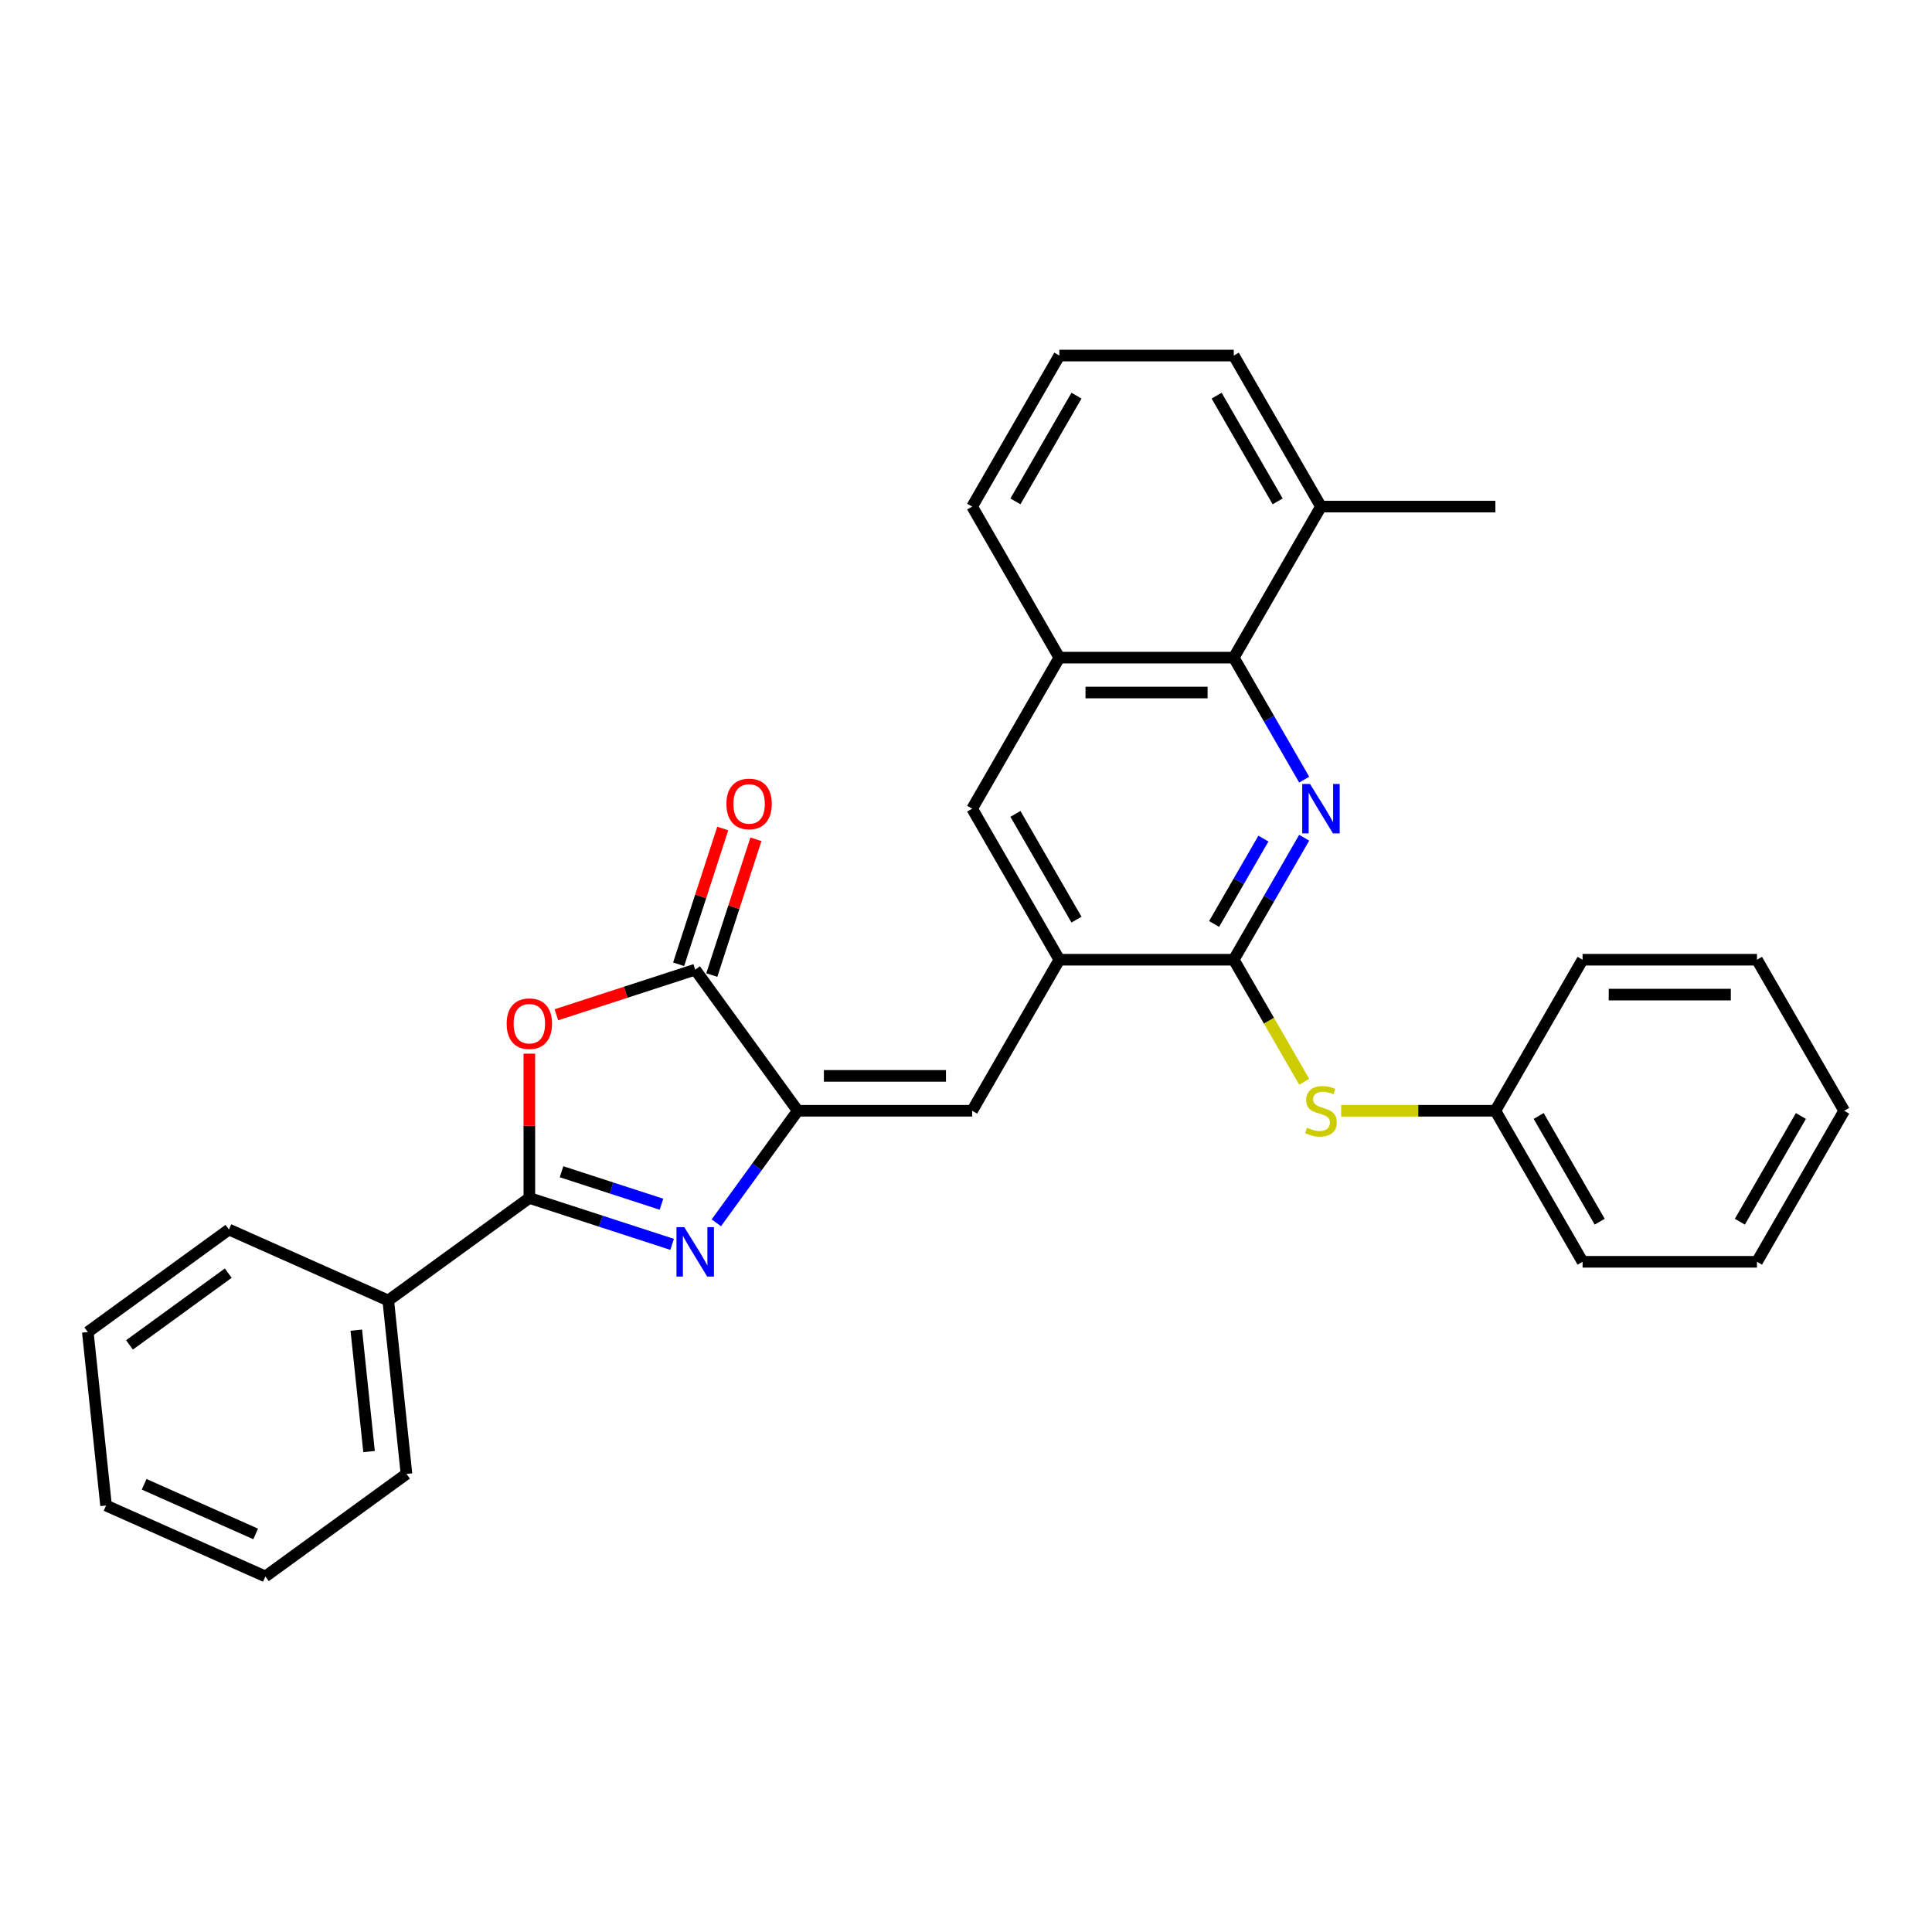 <?xml version='1.0' encoding='iso-8859-1'?>
<svg version='1.1' baseProfile='full'
              xmlns='http://www.w3.org/2000/svg'
                      xmlns:rdkit='http://www.rdkit.org/xml'
                      xmlns:xlink='http://www.w3.org/1999/xlink'
                  xml:space='preserve'
width='1000px' height='1000px' viewBox='0 0 1000 1000'>
<!-- END OF HEADER -->
<rect style='opacity:1.0;fill:#FFFFFF;stroke:none' width='1000' height='1000' x='0' y='0'> </rect>
<path class='bond-0' d='M 347.892,644.078 L 310.94,632.071' style='fill:none;fill-rule:evenodd;stroke:#0000FF;stroke-width:6px;stroke-linecap:butt;stroke-linejoin:miter;stroke-opacity:1' />
<path class='bond-0' d='M 310.94,632.071 L 273.989,620.065' style='fill:none;fill-rule:evenodd;stroke:#000000;stroke-width:6px;stroke-linecap:butt;stroke-linejoin:miter;stroke-opacity:1' />
<path class='bond-0' d='M 342.385,623.305 L 316.519,614.9' style='fill:none;fill-rule:evenodd;stroke:#0000FF;stroke-width:6px;stroke-linecap:butt;stroke-linejoin:miter;stroke-opacity:1' />
<path class='bond-0' d='M 316.519,614.9 L 290.653,606.496' style='fill:none;fill-rule:evenodd;stroke:#000000;stroke-width:6px;stroke-linecap:butt;stroke-linejoin:miter;stroke-opacity:1' />
<path class='bond-1' d='M 370.771,632.922 L 391.838,603.925' style='fill:none;fill-rule:evenodd;stroke:#0000FF;stroke-width:6px;stroke-linecap:butt;stroke-linejoin:miter;stroke-opacity:1' />
<path class='bond-1' d='M 391.838,603.925 L 412.905,574.928' style='fill:none;fill-rule:evenodd;stroke:#000000;stroke-width:6px;stroke-linecap:butt;stroke-linejoin:miter;stroke-opacity:1' />
<path class='bond-2' d='M 273.989,620.065 L 273.989,582.719' style='fill:none;fill-rule:evenodd;stroke:#000000;stroke-width:6px;stroke-linecap:butt;stroke-linejoin:miter;stroke-opacity:1' />
<path class='bond-2' d='M 273.989,582.719 L 273.989,545.373' style='fill:none;fill-rule:evenodd;stroke:#FF0000;stroke-width:6px;stroke-linecap:butt;stroke-linejoin:miter;stroke-opacity:1' />
<path class='bond-12' d='M 273.989,620.065 L 200.956,673.127' style='fill:none;fill-rule:evenodd;stroke:#000000;stroke-width:6px;stroke-linecap:butt;stroke-linejoin:miter;stroke-opacity:1' />
<path class='bond-4' d='M 412.905,574.928 L 359.844,501.896' style='fill:none;fill-rule:evenodd;stroke:#000000;stroke-width:6px;stroke-linecap:butt;stroke-linejoin:miter;stroke-opacity:1' />
<path class='bond-6' d='M 412.905,574.928 L 503.179,574.928' style='fill:none;fill-rule:evenodd;stroke:#000000;stroke-width:6px;stroke-linecap:butt;stroke-linejoin:miter;stroke-opacity:1' />
<path class='bond-6' d='M 426.446,556.874 L 489.638,556.874' style='fill:none;fill-rule:evenodd;stroke:#000000;stroke-width:6px;stroke-linecap:butt;stroke-linejoin:miter;stroke-opacity:1' />
<path class='bond-30' d='M 287.981,525.245 L 323.912,513.571' style='fill:none;fill-rule:evenodd;stroke:#FF0000;stroke-width:6px;stroke-linecap:butt;stroke-linejoin:miter;stroke-opacity:1' />
<path class='bond-30' d='M 323.912,513.571 L 359.844,501.896' style='fill:none;fill-rule:evenodd;stroke:#000000;stroke-width:6px;stroke-linecap:butt;stroke-linejoin:miter;stroke-opacity:1' />
<path class='bond-3' d='M 675.042,433.61 L 656.815,465.18' style='fill:none;fill-rule:evenodd;stroke:#0000FF;stroke-width:6px;stroke-linecap:butt;stroke-linejoin:miter;stroke-opacity:1' />
<path class='bond-3' d='M 656.815,465.18 L 638.589,496.749' style='fill:none;fill-rule:evenodd;stroke:#000000;stroke-width:6px;stroke-linecap:butt;stroke-linejoin:miter;stroke-opacity:1' />
<path class='bond-3' d='M 653.938,434.054 L 641.18,456.152' style='fill:none;fill-rule:evenodd;stroke:#0000FF;stroke-width:6px;stroke-linecap:butt;stroke-linejoin:miter;stroke-opacity:1' />
<path class='bond-3' d='M 641.18,456.152 L 628.421,478.251' style='fill:none;fill-rule:evenodd;stroke:#000000;stroke-width:6px;stroke-linecap:butt;stroke-linejoin:miter;stroke-opacity:1' />
<path class='bond-32' d='M 675.042,403.531 L 656.815,371.961' style='fill:none;fill-rule:evenodd;stroke:#0000FF;stroke-width:6px;stroke-linecap:butt;stroke-linejoin:miter;stroke-opacity:1' />
<path class='bond-32' d='M 656.815,371.961 L 638.589,340.391' style='fill:none;fill-rule:evenodd;stroke:#000000;stroke-width:6px;stroke-linecap:butt;stroke-linejoin:miter;stroke-opacity:1' />
<path class='bond-13' d='M 368.429,504.685 L 379.846,469.548' style='fill:none;fill-rule:evenodd;stroke:#000000;stroke-width:6px;stroke-linecap:butt;stroke-linejoin:miter;stroke-opacity:1' />
<path class='bond-13' d='M 379.846,469.548 L 391.263,434.411' style='fill:none;fill-rule:evenodd;stroke:#FF0000;stroke-width:6px;stroke-linecap:butt;stroke-linejoin:miter;stroke-opacity:1' />
<path class='bond-13' d='M 351.258,499.106 L 362.675,463.969' style='fill:none;fill-rule:evenodd;stroke:#000000;stroke-width:6px;stroke-linecap:butt;stroke-linejoin:miter;stroke-opacity:1' />
<path class='bond-13' d='M 362.675,463.969 L 374.092,428.832' style='fill:none;fill-rule:evenodd;stroke:#FF0000;stroke-width:6px;stroke-linecap:butt;stroke-linejoin:miter;stroke-opacity:1' />
<path class='bond-5' d='M 638.589,496.749 L 548.315,496.749' style='fill:none;fill-rule:evenodd;stroke:#000000;stroke-width:6px;stroke-linecap:butt;stroke-linejoin:miter;stroke-opacity:1' />
<path class='bond-9' d='M 638.589,496.749 L 656.826,528.337' style='fill:none;fill-rule:evenodd;stroke:#000000;stroke-width:6px;stroke-linecap:butt;stroke-linejoin:miter;stroke-opacity:1' />
<path class='bond-9' d='M 656.826,528.337 L 675.063,559.925' style='fill:none;fill-rule:evenodd;stroke:#CCCC00;stroke-width:6px;stroke-linecap:butt;stroke-linejoin:miter;stroke-opacity:1' />
<path class='bond-7' d='M 503.179,574.928 L 548.315,496.749' style='fill:none;fill-rule:evenodd;stroke:#000000;stroke-width:6px;stroke-linecap:butt;stroke-linejoin:miter;stroke-opacity:1' />
<path class='bond-11' d='M 548.315,496.749 L 503.179,418.57' style='fill:none;fill-rule:evenodd;stroke:#000000;stroke-width:6px;stroke-linecap:butt;stroke-linejoin:miter;stroke-opacity:1' />
<path class='bond-11' d='M 557.181,475.995 L 525.585,421.27' style='fill:none;fill-rule:evenodd;stroke:#000000;stroke-width:6px;stroke-linecap:butt;stroke-linejoin:miter;stroke-opacity:1' />
<path class='bond-8' d='M 638.589,340.391 L 548.315,340.391' style='fill:none;fill-rule:evenodd;stroke:#000000;stroke-width:6px;stroke-linecap:butt;stroke-linejoin:miter;stroke-opacity:1' />
<path class='bond-8' d='M 625.048,358.446 L 561.856,358.446' style='fill:none;fill-rule:evenodd;stroke:#000000;stroke-width:6px;stroke-linecap:butt;stroke-linejoin:miter;stroke-opacity:1' />
<path class='bond-14' d='M 638.589,340.391 L 683.725,262.212' style='fill:none;fill-rule:evenodd;stroke:#000000;stroke-width:6px;stroke-linecap:butt;stroke-linejoin:miter;stroke-opacity:1' />
<path class='bond-15' d='M 694.179,574.928 L 734.089,574.928' style='fill:none;fill-rule:evenodd;stroke:#CCCC00;stroke-width:6px;stroke-linecap:butt;stroke-linejoin:miter;stroke-opacity:1' />
<path class='bond-15' d='M 734.089,574.928 L 773.999,574.928' style='fill:none;fill-rule:evenodd;stroke:#000000;stroke-width:6px;stroke-linecap:butt;stroke-linejoin:miter;stroke-opacity:1' />
<path class='bond-10' d='M 548.315,340.391 L 503.179,418.57' style='fill:none;fill-rule:evenodd;stroke:#000000;stroke-width:6px;stroke-linecap:butt;stroke-linejoin:miter;stroke-opacity:1' />
<path class='bond-16' d='M 548.315,340.391 L 503.179,262.212' style='fill:none;fill-rule:evenodd;stroke:#000000;stroke-width:6px;stroke-linecap:butt;stroke-linejoin:miter;stroke-opacity:1' />
<path class='bond-19' d='M 200.956,673.127 L 210.392,762.905' style='fill:none;fill-rule:evenodd;stroke:#000000;stroke-width:6px;stroke-linecap:butt;stroke-linejoin:miter;stroke-opacity:1' />
<path class='bond-19' d='M 184.416,688.481 L 191.021,751.326' style='fill:none;fill-rule:evenodd;stroke:#000000;stroke-width:6px;stroke-linecap:butt;stroke-linejoin:miter;stroke-opacity:1' />
<path class='bond-20' d='M 200.956,673.127 L 118.487,636.409' style='fill:none;fill-rule:evenodd;stroke:#000000;stroke-width:6px;stroke-linecap:butt;stroke-linejoin:miter;stroke-opacity:1' />
<path class='bond-21' d='M 683.725,262.212 L 773.999,262.212' style='fill:none;fill-rule:evenodd;stroke:#000000;stroke-width:6px;stroke-linecap:butt;stroke-linejoin:miter;stroke-opacity:1' />
<path class='bond-33' d='M 683.725,262.212 L 638.589,184.033' style='fill:none;fill-rule:evenodd;stroke:#000000;stroke-width:6px;stroke-linecap:butt;stroke-linejoin:miter;stroke-opacity:1' />
<path class='bond-33' d='M 661.319,259.513 L 629.723,204.787' style='fill:none;fill-rule:evenodd;stroke:#000000;stroke-width:6px;stroke-linecap:butt;stroke-linejoin:miter;stroke-opacity:1' />
<path class='bond-22' d='M 773.999,574.928 L 819.135,653.107' style='fill:none;fill-rule:evenodd;stroke:#000000;stroke-width:6px;stroke-linecap:butt;stroke-linejoin:miter;stroke-opacity:1' />
<path class='bond-22' d='M 796.405,577.628 L 828.001,632.353' style='fill:none;fill-rule:evenodd;stroke:#000000;stroke-width:6px;stroke-linecap:butt;stroke-linejoin:miter;stroke-opacity:1' />
<path class='bond-23' d='M 773.999,574.928 L 819.135,496.749' style='fill:none;fill-rule:evenodd;stroke:#000000;stroke-width:6px;stroke-linecap:butt;stroke-linejoin:miter;stroke-opacity:1' />
<path class='bond-17' d='M 503.179,262.212 L 548.315,184.033' style='fill:none;fill-rule:evenodd;stroke:#000000;stroke-width:6px;stroke-linecap:butt;stroke-linejoin:miter;stroke-opacity:1' />
<path class='bond-17' d='M 525.585,259.513 L 557.181,204.787' style='fill:none;fill-rule:evenodd;stroke:#000000;stroke-width:6px;stroke-linecap:butt;stroke-linejoin:miter;stroke-opacity:1' />
<path class='bond-18' d='M 548.315,184.033 L 638.589,184.033' style='fill:none;fill-rule:evenodd;stroke:#000000;stroke-width:6px;stroke-linecap:butt;stroke-linejoin:miter;stroke-opacity:1' />
<path class='bond-25' d='M 210.392,762.905 L 137.36,815.967' style='fill:none;fill-rule:evenodd;stroke:#000000;stroke-width:6px;stroke-linecap:butt;stroke-linejoin:miter;stroke-opacity:1' />
<path class='bond-24' d='M 118.487,636.409 L 45.455,689.47' style='fill:none;fill-rule:evenodd;stroke:#000000;stroke-width:6px;stroke-linecap:butt;stroke-linejoin:miter;stroke-opacity:1' />
<path class='bond-24' d='M 118.145,658.975 L 67.022,696.118' style='fill:none;fill-rule:evenodd;stroke:#000000;stroke-width:6px;stroke-linecap:butt;stroke-linejoin:miter;stroke-opacity:1' />
<path class='bond-27' d='M 819.135,653.107 L 909.409,653.107' style='fill:none;fill-rule:evenodd;stroke:#000000;stroke-width:6px;stroke-linecap:butt;stroke-linejoin:miter;stroke-opacity:1' />
<path class='bond-26' d='M 819.135,496.749 L 909.409,496.749' style='fill:none;fill-rule:evenodd;stroke:#000000;stroke-width:6px;stroke-linecap:butt;stroke-linejoin:miter;stroke-opacity:1' />
<path class='bond-26' d='M 832.676,514.804 L 895.868,514.804' style='fill:none;fill-rule:evenodd;stroke:#000000;stroke-width:6px;stroke-linecap:butt;stroke-linejoin:miter;stroke-opacity:1' />
<path class='bond-29' d='M 45.455,689.47 L 54.891,779.249' style='fill:none;fill-rule:evenodd;stroke:#000000;stroke-width:6px;stroke-linecap:butt;stroke-linejoin:miter;stroke-opacity:1' />
<path class='bond-31' d='M 137.36,815.967 L 54.891,779.249' style='fill:none;fill-rule:evenodd;stroke:#000000;stroke-width:6px;stroke-linecap:butt;stroke-linejoin:miter;stroke-opacity:1' />
<path class='bond-31' d='M 132.333,793.965 L 74.605,768.263' style='fill:none;fill-rule:evenodd;stroke:#000000;stroke-width:6px;stroke-linecap:butt;stroke-linejoin:miter;stroke-opacity:1' />
<path class='bond-28' d='M 909.409,496.749 L 954.545,574.928' style='fill:none;fill-rule:evenodd;stroke:#000000;stroke-width:6px;stroke-linecap:butt;stroke-linejoin:miter;stroke-opacity:1' />
<path class='bond-34' d='M 909.409,653.107 L 954.545,574.928' style='fill:none;fill-rule:evenodd;stroke:#000000;stroke-width:6px;stroke-linecap:butt;stroke-linejoin:miter;stroke-opacity:1' />
<path class='bond-34' d='M 900.543,632.353 L 932.139,577.628' style='fill:none;fill-rule:evenodd;stroke:#000000;stroke-width:6px;stroke-linecap:butt;stroke-linejoin:miter;stroke-opacity:1' />
<path  class='atom-0' d='M 354.193 635.178
L 362.57 648.719
Q 363.401 650.056, 364.737 652.475
Q 366.073 654.894, 366.145 655.039
L 366.145 635.178
L 369.539 635.178
L 369.539 660.744
L 366.037 660.744
L 357.045 645.939
Q 355.998 644.206, 354.879 642.22
Q 353.796 640.234, 353.471 639.62
L 353.471 660.744
L 350.148 660.744
L 350.148 635.178
L 354.193 635.178
' fill='#0000FF'/>
<path  class='atom-3' d='M 262.253 529.864
Q 262.253 523.725, 265.286 520.295
Q 268.32 516.865, 273.989 516.865
Q 279.658 516.865, 282.691 520.295
Q 285.724 523.725, 285.724 529.864
Q 285.724 536.075, 282.655 539.614
Q 279.586 543.116, 273.989 543.116
Q 268.356 543.116, 265.286 539.614
Q 262.253 536.111, 262.253 529.864
M 273.989 540.227
Q 277.889 540.227, 279.983 537.628
Q 282.113 534.992, 282.113 529.864
Q 282.113 524.845, 279.983 522.317
Q 277.889 519.753, 273.989 519.753
Q 270.089 519.753, 267.959 522.281
Q 265.864 524.809, 265.864 529.864
Q 265.864 535.028, 267.959 537.628
Q 270.089 540.227, 273.989 540.227
' fill='#FF0000'/>
<path  class='atom-4' d='M 678.074 405.788
L 686.452 419.329
Q 687.282 420.665, 688.618 423.084
Q 689.954 425.503, 690.026 425.648
L 690.026 405.788
L 693.421 405.788
L 693.421 431.353
L 689.918 431.353
L 680.927 416.548
Q 679.88 414.815, 678.76 412.829
Q 677.677 410.843, 677.352 410.229
L 677.352 431.353
L 674.03 431.353
L 674.03 405.788
L 678.074 405.788
' fill='#0000FF'/>
<path  class='atom-10' d='M 676.503 583.703
Q 676.792 583.811, 677.984 584.317
Q 679.176 584.822, 680.475 585.147
Q 681.812 585.436, 683.111 585.436
Q 685.531 585.436, 686.939 584.281
Q 688.347 583.089, 688.347 581.031
Q 688.347 579.623, 687.625 578.756
Q 686.939 577.889, 685.856 577.42
Q 684.773 576.951, 682.967 576.409
Q 680.692 575.723, 679.32 575.073
Q 677.984 574.423, 677.009 573.051
Q 676.07 571.679, 676.07 569.368
Q 676.07 566.154, 678.237 564.168
Q 680.439 562.182, 684.773 562.182
Q 687.733 562.182, 691.092 563.59
L 690.261 566.371
Q 687.192 565.107, 684.881 565.107
Q 682.389 565.107, 681.017 566.154
Q 679.645 567.165, 679.681 568.934
Q 679.681 570.306, 680.367 571.137
Q 681.089 571.967, 682.1 572.437
Q 683.148 572.906, 684.881 573.448
Q 687.192 574.17, 688.564 574.892
Q 689.936 575.615, 690.911 577.095
Q 691.922 578.539, 691.922 581.031
Q 691.922 584.57, 689.539 586.483
Q 687.192 588.361, 683.256 588.361
Q 680.981 588.361, 679.248 587.856
Q 677.551 587.386, 675.529 586.556
L 676.503 583.703
' fill='#CCCC00'/>
<path  class='atom-14' d='M 376.004 416.113
Q 376.004 409.974, 379.038 406.544
Q 382.071 403.114, 387.74 403.114
Q 393.409 403.114, 396.442 406.544
Q 399.475 409.974, 399.475 416.113
Q 399.475 422.324, 396.406 425.862
Q 393.337 429.365, 387.74 429.365
Q 382.107 429.365, 379.038 425.862
Q 376.004 422.36, 376.004 416.113
M 387.74 426.476
Q 391.64 426.476, 393.734 423.876
Q 395.864 421.24, 395.864 416.113
Q 395.864 411.094, 393.734 408.566
Q 391.64 406.002, 387.74 406.002
Q 383.84 406.002, 381.71 408.53
Q 379.615 411.058, 379.615 416.113
Q 379.615 421.277, 381.71 423.876
Q 383.84 426.476, 387.74 426.476
' fill='#FF0000'/>
</svg>
